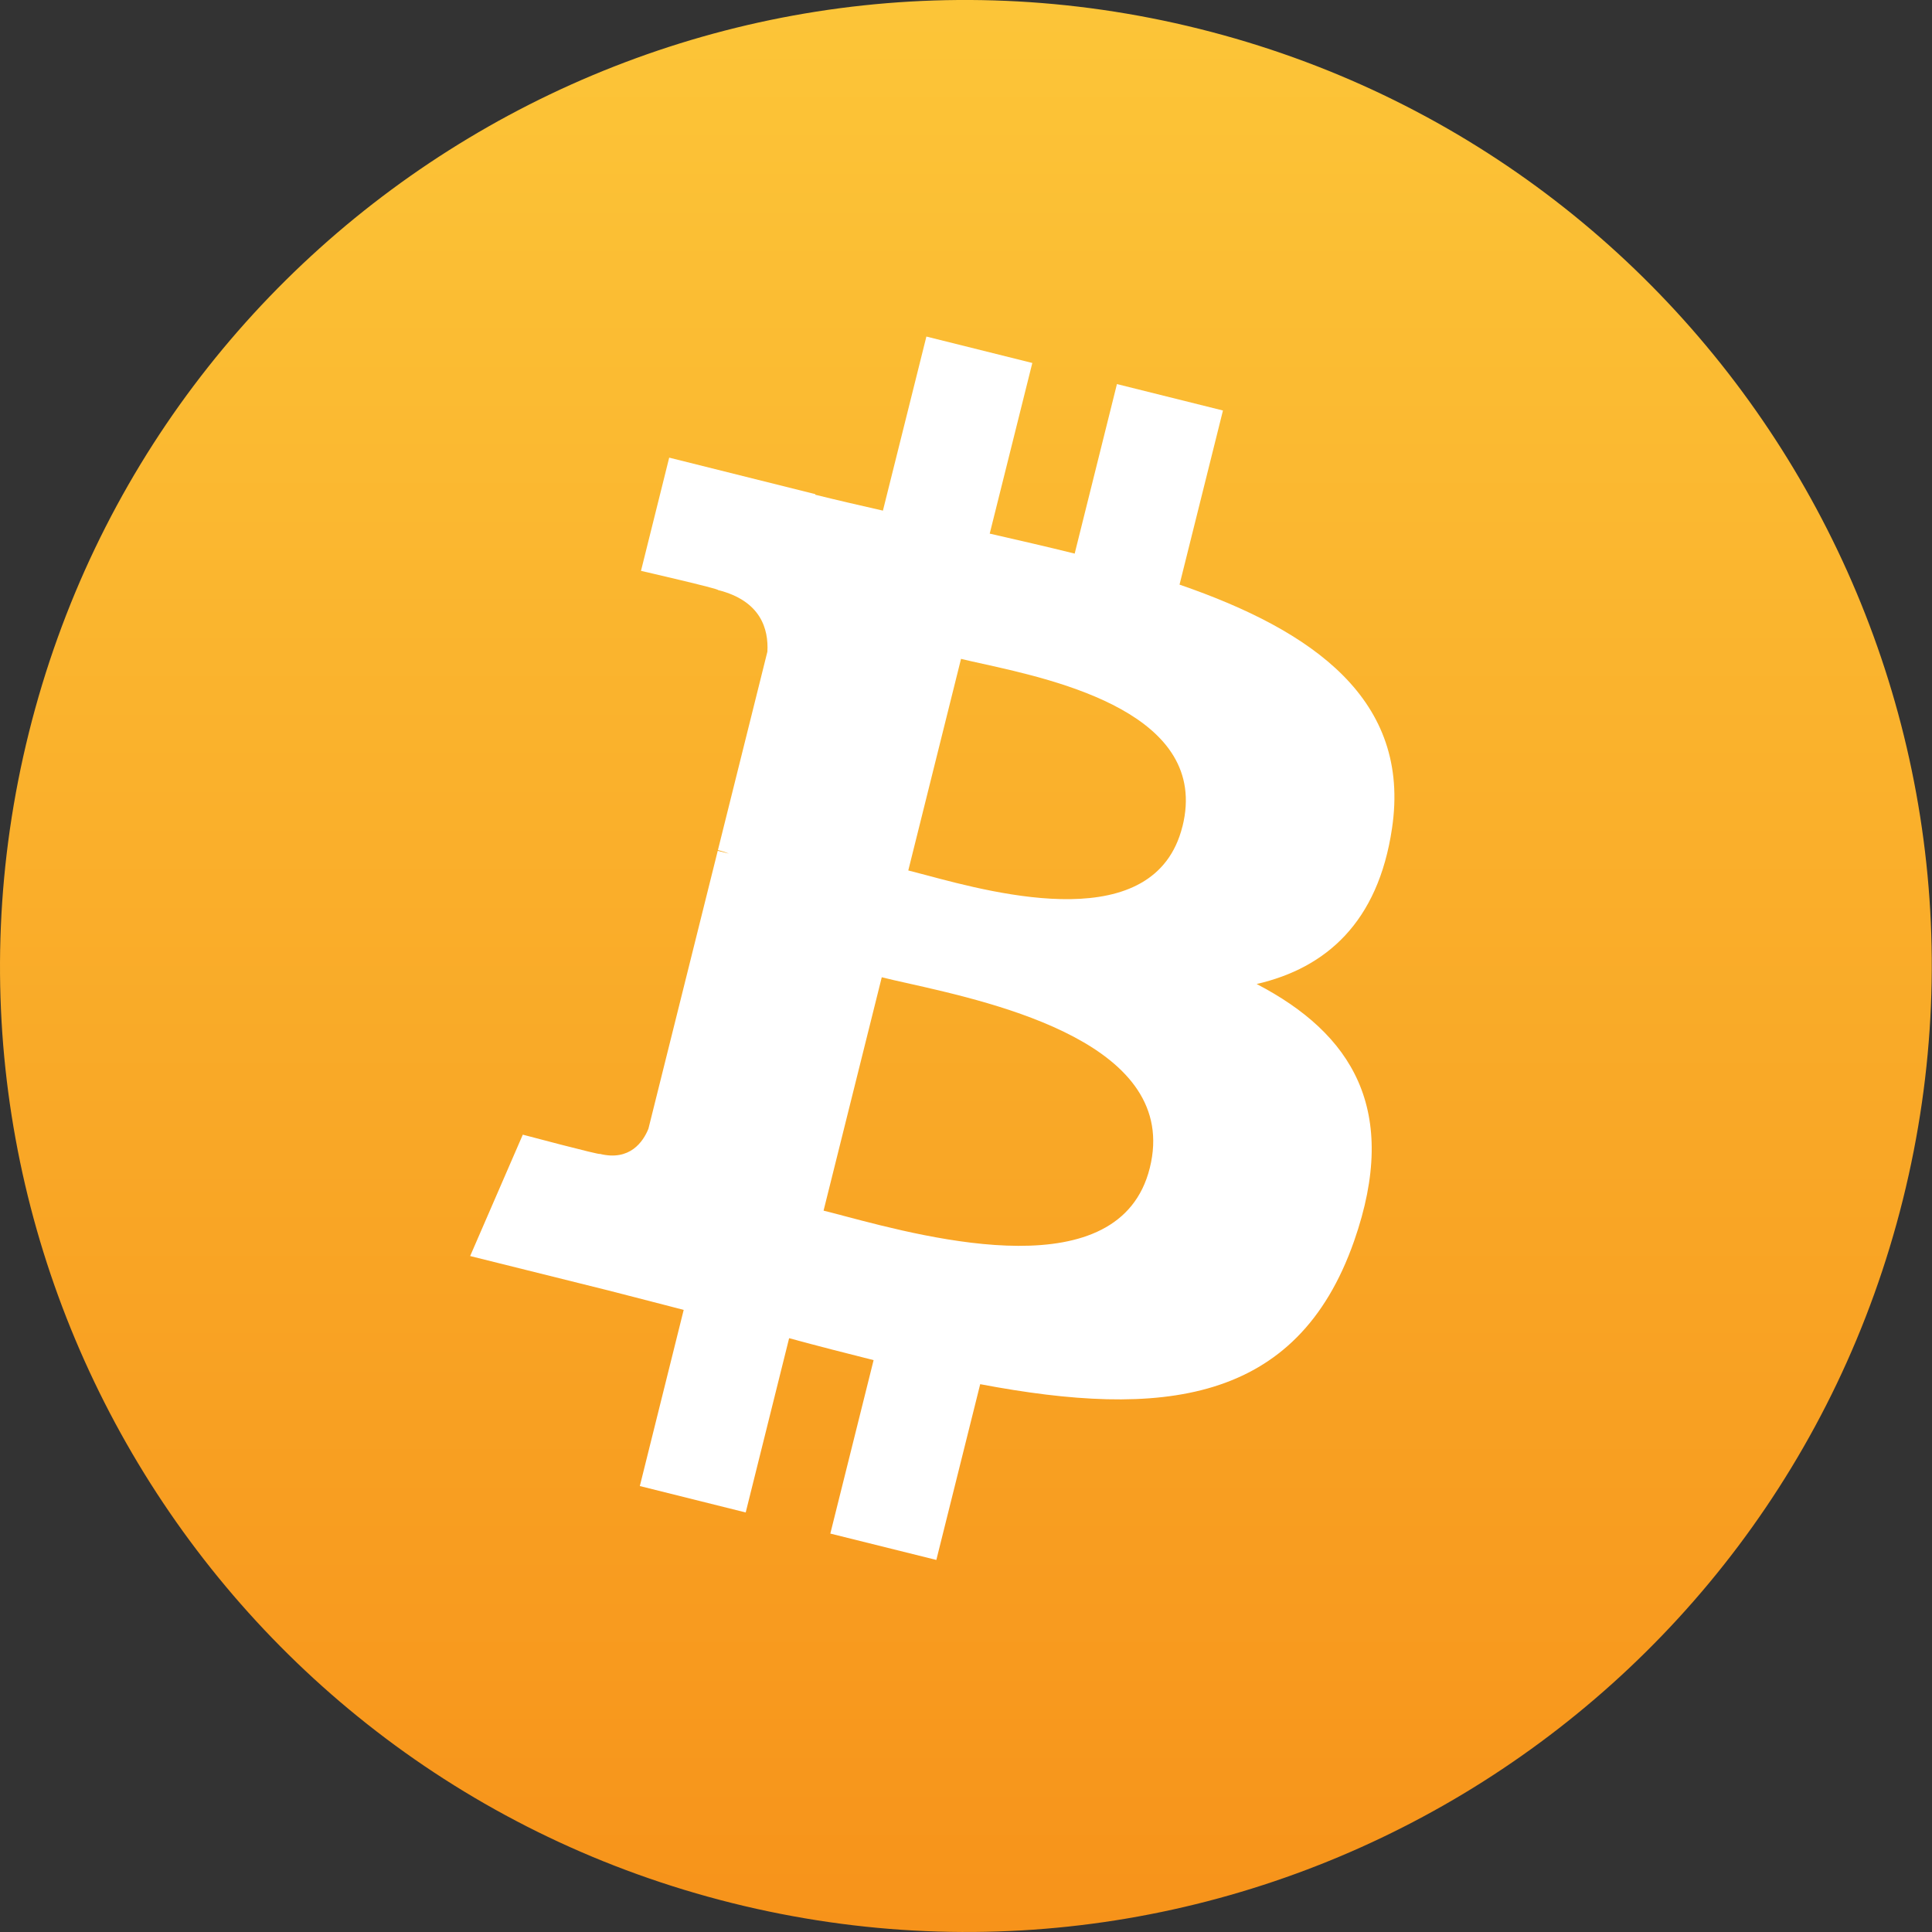 <svg width="40" height="40" viewBox="0 0 40 40" fill="none" xmlns="http://www.w3.org/2000/svg">
  <rect x="0" y="0" width="40" height="40" fill="#333333" stroke="none"/>
  <g clip-path="url(#clip0_17906_113018)">
    <path d="M39.397 24.838C36.726 35.553 25.874 42.073 15.158 39.401C4.447 36.73 -2.073 25.878 0.599 15.164C3.269 4.448 14.121 -2.073 24.833 0.598C35.548 3.27 42.068 14.123 39.397 24.838L39.397 24.838H39.397Z" fill="url(#paint0_linear_17906_113018)"/>
    <path fill-rule="evenodd" clip-rule="evenodd" d="M28.82 17.151C29.218 14.489 27.191 13.058 24.421 12.104L25.32 8.499L23.125 7.952L22.25 11.462C21.673 11.318 21.08 11.183 20.491 11.048L21.373 7.515L19.18 6.968L18.28 10.572C17.803 10.463 17.334 10.356 16.879 10.243L16.881 10.231L13.855 9.475L13.271 11.819C13.271 11.819 14.899 12.193 14.865 12.216C15.754 12.438 15.914 13.026 15.888 13.492L14.864 17.599C14.925 17.615 15.004 17.637 15.092 17.673L15.028 17.657H15.028C14.974 17.643 14.918 17.629 14.86 17.615L13.425 23.369C13.316 23.639 13.04 24.044 12.419 23.89C12.441 23.922 10.824 23.492 10.824 23.492L9.734 26.005L12.59 26.716C12.903 26.795 13.212 26.875 13.518 26.955L13.518 26.955C13.732 27.011 13.944 27.066 14.155 27.12L13.247 30.767L15.439 31.314L16.338 27.706C16.937 27.868 17.518 28.018 18.087 28.16L17.191 31.751L19.386 32.297L20.294 28.658C24.036 29.366 26.85 29.08 28.035 25.695C28.989 22.97 27.987 21.398 26.018 20.373C27.452 20.042 28.532 19.099 28.82 17.151L28.82 17.15L28.82 17.151ZM23.805 24.182C23.183 26.682 19.269 25.649 17.479 25.176C17.317 25.133 17.174 25.095 17.051 25.065L18.256 20.233C18.406 20.271 18.588 20.312 18.796 20.358C20.648 20.774 24.443 21.626 23.805 24.182H23.805ZM19.165 18.116C20.657 18.515 23.914 19.384 24.481 17.111H24.482C25.061 14.787 21.896 14.087 20.35 13.744C20.176 13.706 20.023 13.672 19.897 13.641L18.805 18.022C18.908 18.048 19.029 18.08 19.165 18.116Z" fill="white"/>
  </g>
  <defs>
    <linearGradient id="paint0_linear_17906_113018" x1="0" y1="1.73039e-06" x2="0" y2="40" gradientUnits="userSpaceOnUse">
      <stop stop-color="#FCC538"/>
      <stop offset="1" stop-color="#F7931A"/>
    </linearGradient>
    <clipPath id="clip0_17906_113018">
      <rect width="40" height="40" fill="white"/>
    </clipPath>
  </defs>
</svg>
